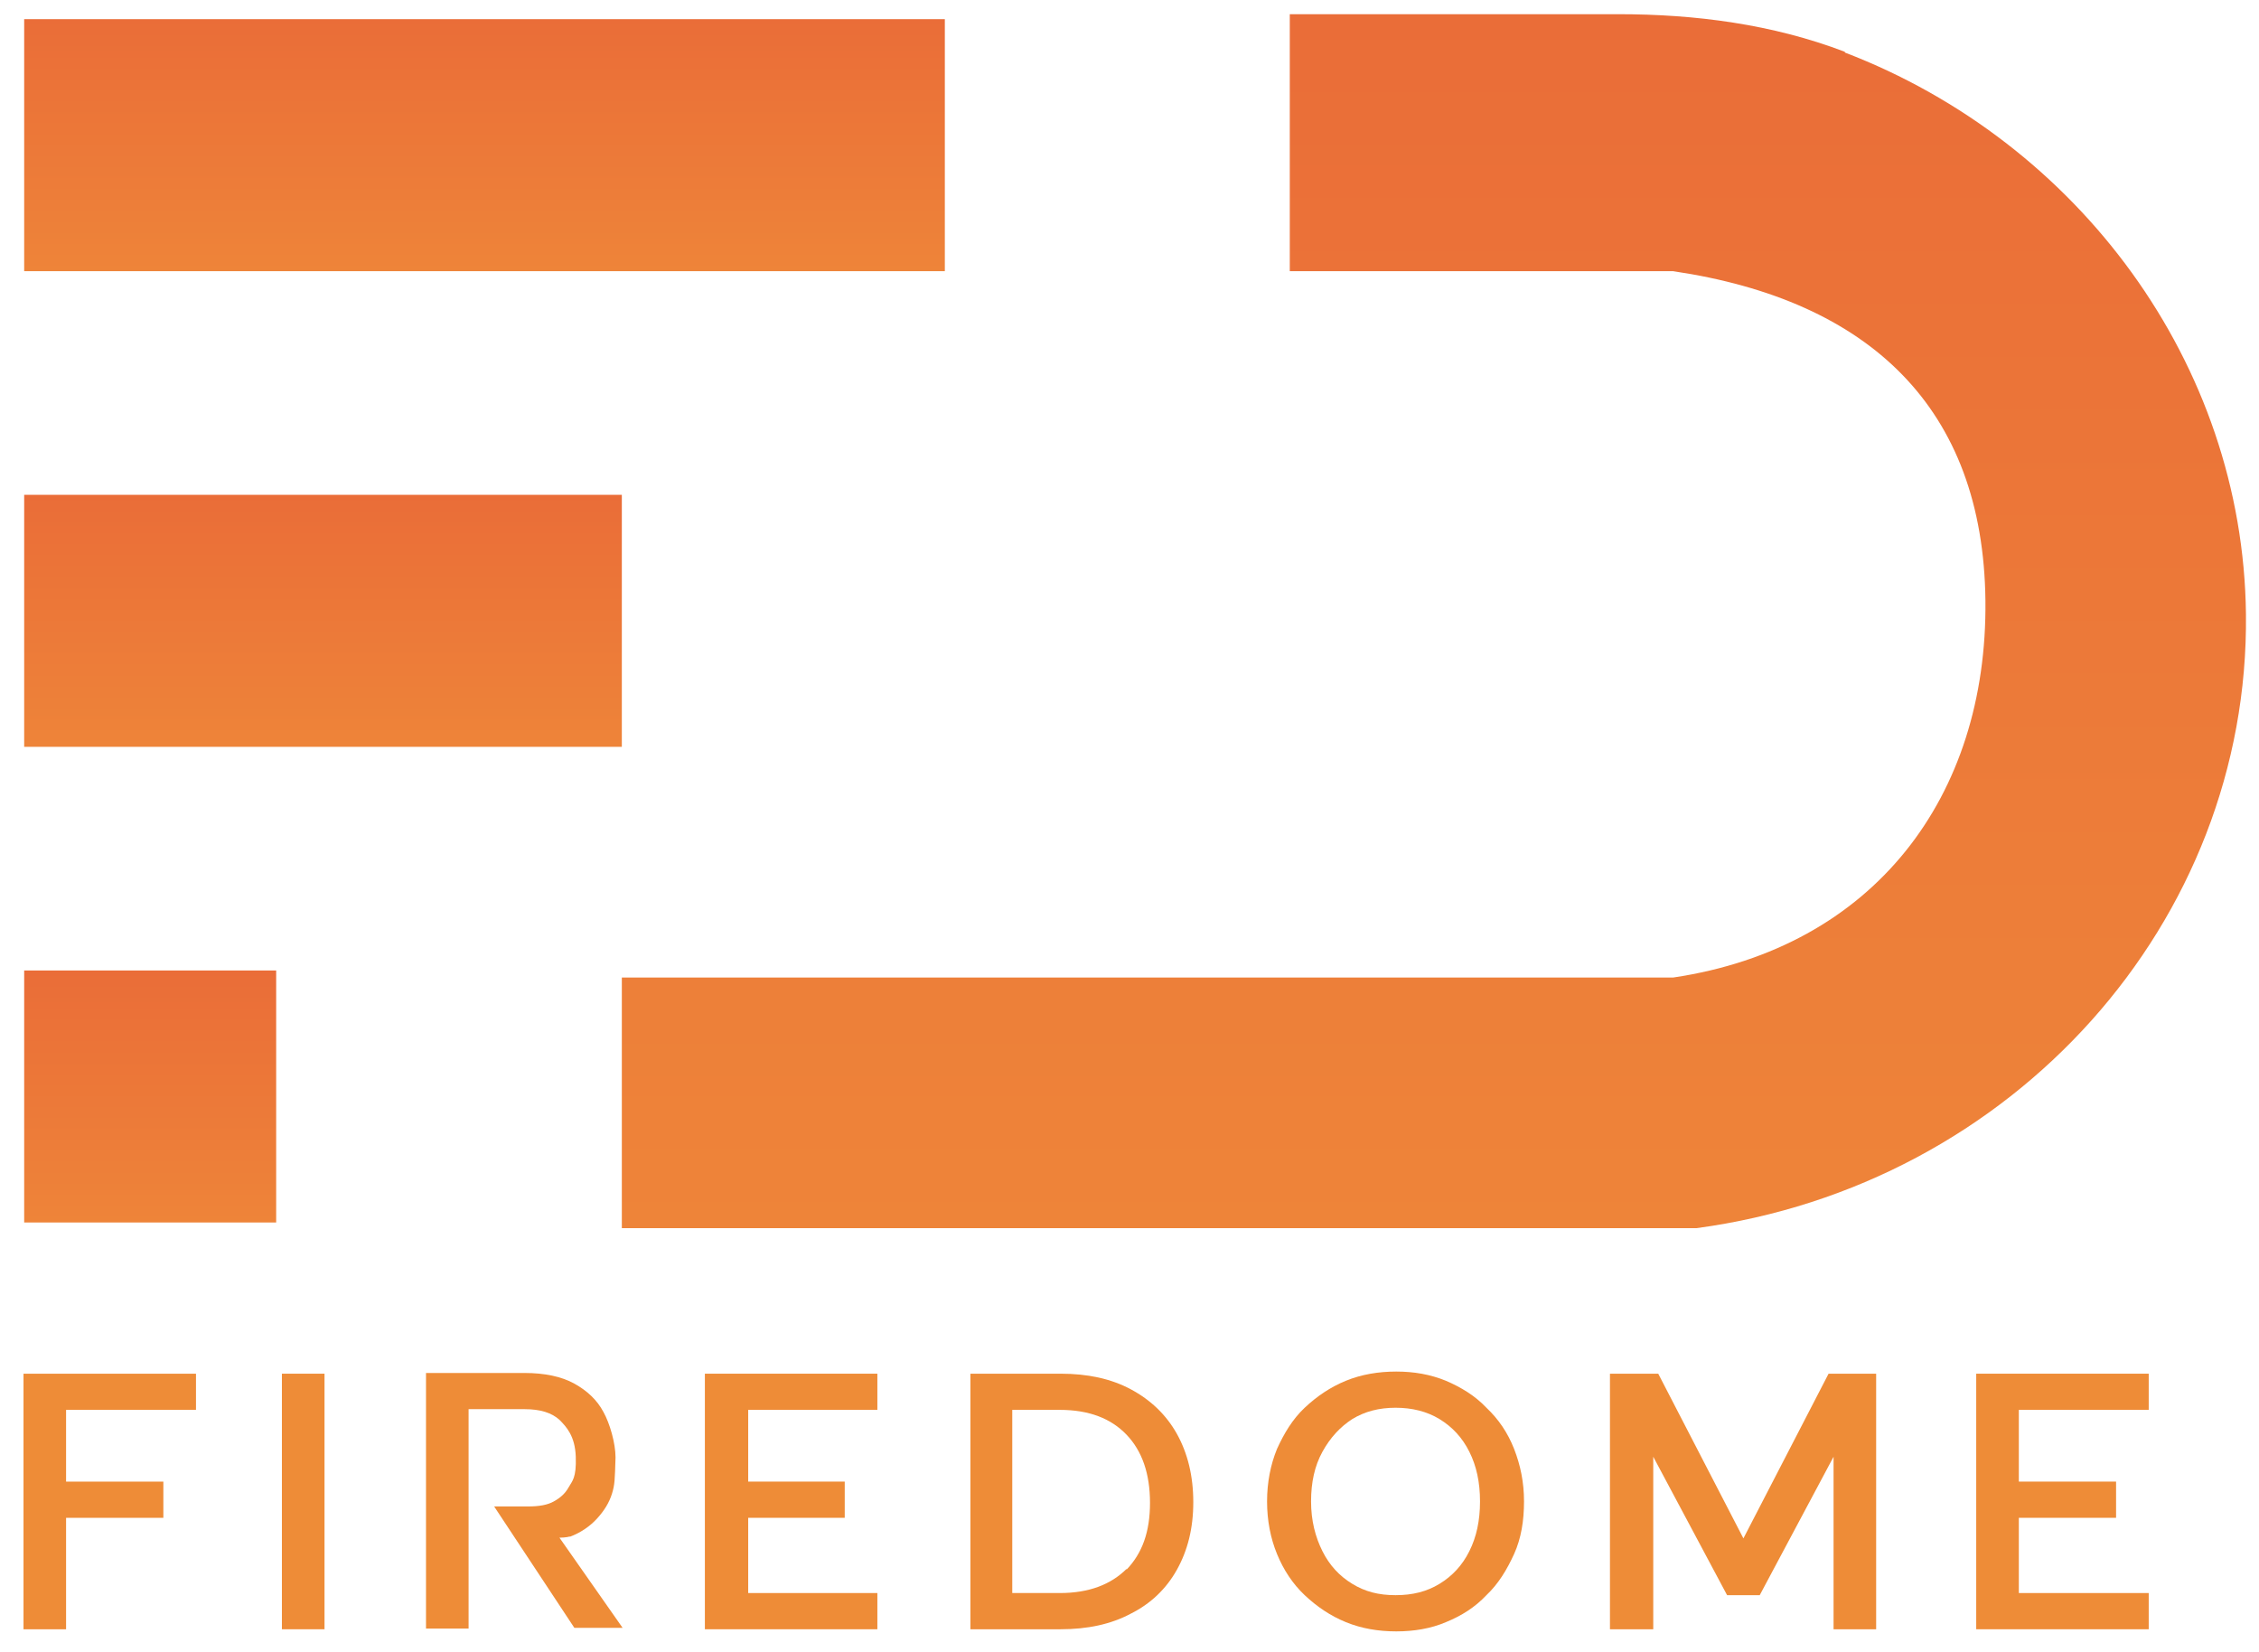 <svg width="67" height="49" viewBox="0 0 67 49" fill="none" xmlns="http://www.w3.org/2000/svg">
<g clip-path="url(#clip0_1067_194)">
<path d="M28.023 0.568H0.717V8.042H28.023V0.568Z" fill="url(#paint0_linear_1067_194)"/>
<path d="M18.443 14.674H0.717V22.147H18.443V14.674Z" fill="url(#paint1_linear_1067_194)"/>
<path d="M8.191 28.779H0.717V36.253H8.191V28.779Z" fill="url(#paint2_linear_1067_194)"/>
<path d="M54.718 1.537C52.57 0.716 50.276 0.421 48.002 0.421H38.254V8.042H49.623C55.455 8.905 58.823 12.105 58.886 17.811C58.949 23.621 55.581 28.105 49.623 28.989H18.443V36.421H50.318C59.707 35.158 66.718 27.347 66.613 18.21C66.528 10.779 61.644 4.211 54.718 1.558V1.537Z" fill="url(#paint3_linear_1067_194)"/>
<path d="M0.697 48.316H1.96V45.011H4.845V43.937H1.96V41.81H5.813V40.737H0.697V48.316Z" fill="#EE8C37"/>
<path d="M9.625 40.737H8.361V48.316H9.625V40.737Z" fill="#EE8C37"/>
<path d="M20.906 48.316H26.022V47.242H22.191V45.011H25.054V43.937H22.191V41.81H26.022V40.737H20.906V48.316Z" fill="#EE8C37"/>
<path d="M33.539 41.2C32.95 40.884 32.255 40.737 31.455 40.737H28.781V48.316H31.455C32.255 48.316 32.95 48.168 33.539 47.853C34.129 47.558 34.592 47.116 34.908 46.547C35.224 45.979 35.392 45.326 35.392 44.547C35.392 43.768 35.224 43.095 34.908 42.526C34.592 41.958 34.129 41.516 33.539 41.2ZM33.413 46.526C32.95 46.989 32.297 47.242 31.434 47.242H30.023V41.81H31.434C32.297 41.81 32.95 42.063 33.413 42.547C33.876 43.032 34.108 43.705 34.108 44.568C34.108 45.432 33.876 46.063 33.413 46.547V46.526Z" fill="#EE8C37"/>
<path d="M44.086 41.747C43.749 41.389 43.328 41.137 42.885 40.947C42.422 40.758 41.938 40.674 41.412 40.674C40.885 40.674 40.38 40.758 39.917 40.947C39.454 41.137 39.054 41.41 38.696 41.747C38.338 42.084 38.085 42.505 37.875 42.968C37.685 43.432 37.58 43.958 37.58 44.526C37.58 45.095 37.685 45.621 37.875 46.084C38.064 46.547 38.338 46.968 38.696 47.305C39.054 47.642 39.454 47.916 39.917 48.105C40.38 48.295 40.885 48.379 41.412 48.379C41.938 48.379 42.443 48.295 42.885 48.105C43.349 47.916 43.749 47.663 44.086 47.305C44.443 46.968 44.696 46.547 44.907 46.084C45.117 45.621 45.201 45.095 45.201 44.526C45.201 43.958 45.096 43.453 44.907 42.968C44.717 42.484 44.443 42.084 44.086 41.747ZM43.58 46C43.37 46.421 43.075 46.737 42.696 46.968C42.317 47.2 41.896 47.305 41.391 47.305C40.885 47.305 40.485 47.2 40.106 46.968C39.727 46.737 39.433 46.421 39.222 46C39.012 45.579 38.885 45.095 38.885 44.526C38.885 43.958 38.991 43.474 39.222 43.053C39.454 42.632 39.748 42.316 40.106 42.084C40.485 41.853 40.907 41.747 41.391 41.747C41.875 41.747 42.317 41.853 42.696 42.084C43.075 42.316 43.37 42.632 43.58 43.053C43.791 43.474 43.896 43.958 43.896 44.526C43.896 45.095 43.791 45.579 43.58 46Z" fill="#EE8C37"/>
<path d="M51.708 45.621L49.182 40.737H47.75V48.316H49.034V43.2L51.224 47.305H52.192L54.382 43.2V48.316H55.645V40.737H54.234L51.708 45.621Z" fill="#EE8C37"/>
<path d="M58.613 48.316H63.729V47.242H59.877V45.011H62.761V43.937H59.877V41.81H63.729V40.737H58.613V48.316Z" fill="#EE8C37"/>
<path d="M16.887 45.579C17.224 45.453 17.498 45.263 17.709 45.032C17.919 44.8 18.066 44.568 18.151 44.295C18.235 44.021 18.235 43.895 18.256 43.221C18.256 42.8 18.087 42.211 17.898 41.874C17.709 41.516 17.414 41.242 17.035 41.032C16.656 40.821 16.151 40.716 15.561 40.716H12.635V48.295H13.898V41.789H15.561C16.024 41.789 16.361 41.895 16.593 42.105C16.803 42.316 17.056 42.59 17.077 43.2C17.098 43.832 16.972 43.916 16.866 44.105C16.761 44.295 16.614 44.421 16.424 44.526C16.235 44.632 15.982 44.674 15.666 44.674H14.656L17.035 48.274H18.466L16.593 45.6C16.593 45.6 16.824 45.6 16.909 45.558L16.887 45.579Z" fill="#EE8C37"/>
</g>
<defs>
<linearGradient id="paint0_linear_1067_194" x1="14.38" y1="8.042" x2="14.38" y2="0.568" gradientUnits="userSpaceOnUse">
<stop stop-color="#EE8439"/>
<stop offset="1" stop-color="#EA6D38"/>
</linearGradient>
<linearGradient id="paint1_linear_1067_194" x1="9.58" y1="22.147" x2="9.58" y2="14.674" gradientUnits="userSpaceOnUse">
<stop stop-color="#EE8439"/>
<stop offset="1" stop-color="#EA6D38"/>
</linearGradient>
<linearGradient id="paint2_linear_1067_194" x1="4.443" y1="36.232" x2="4.443" y2="28.779" gradientUnits="userSpaceOnUse">
<stop stop-color="#EE8439"/>
<stop offset="1" stop-color="#EA6D38"/>
</linearGradient>
<linearGradient id="paint3_linear_1067_194" x1="42.528" y1="36.421" x2="42.528" y2="0.4" gradientUnits="userSpaceOnUse">
<stop stop-color="#EE8439"/>
<stop offset="1" stop-color="#EA6D38"/>
</linearGradient>
<clipPath id="clip0_1067_194">
<rect width="65.917" height="48" fill="white" transform="translate(0.697 0.4)"/>
</clipPath>
</defs>
</svg>
